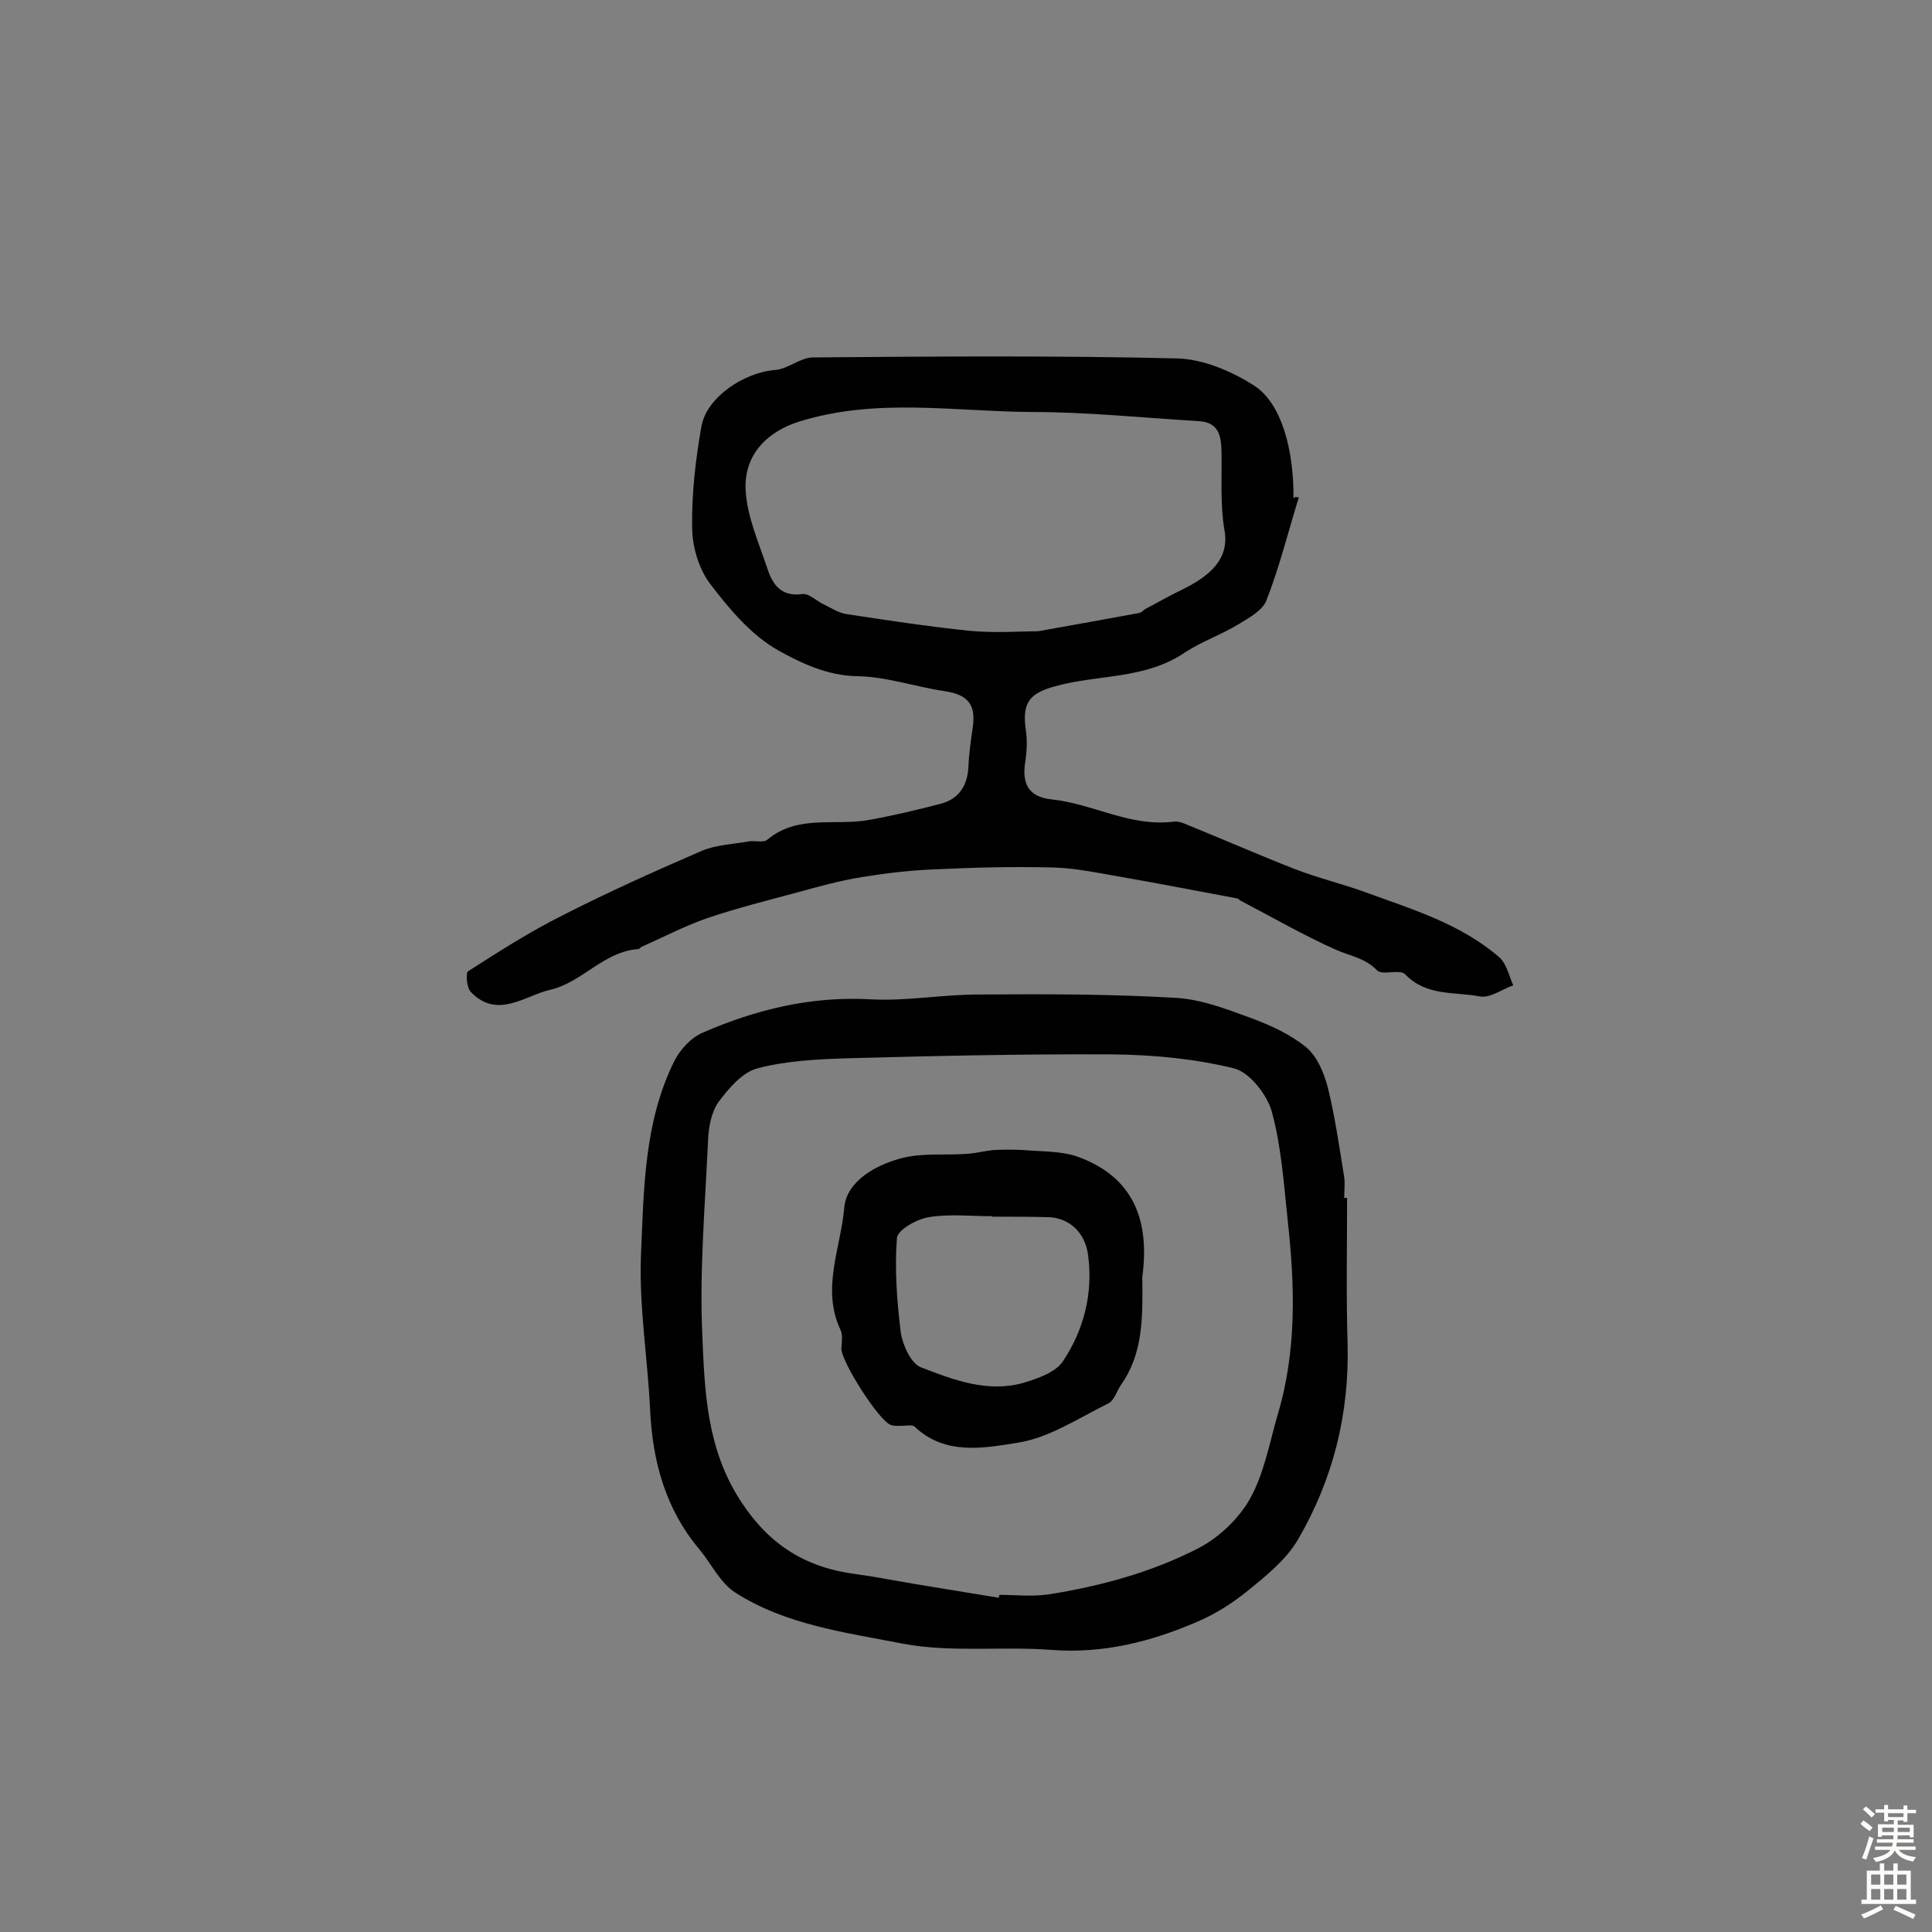<svg enable-background="new 0 0 400 400" viewBox="0 0 400 400" xmlns="http://www.w3.org/2000/svg"><rect x="0" y="0" width="400" height="400" fill="#808080" stroke="none"/><g fill="#010102"><path d="m268.9 103c-2.2 7.1-4 14.4-6.7 21.3-.8 2.1-3.6 3.6-5.7 4.9-3.6 2.2-7.7 3.6-11.2 5.9-8.2 5.6-18 4.5-26.9 7-5.5 1.5-6.8 3.6-6 9.2.3 2 .2 4.2-.1 6.2-.8 4.7.6 7.5 5.4 8 8.6.9 16.4 5.8 25.4 4.6.9-.1 1.9.3 2.8.7 7.4 3 14.7 6.2 22.1 9.1 4.9 1.9 10 3.1 14.9 4.9 9.6 3.5 19.5 6.5 27.4 13.3 1.6 1.3 2.1 3.9 3 5.9-2.3.8-4.8 2.7-6.9 2.3-5.3-1-11.1 0-15.5-4.6-1.1-1.1-4.7.3-5.8-.8-2.5-2.6-5.7-3-8.6-4.3-6.7-3-13.1-6.7-19.6-10.1-.3-.1-.5-.5-.8-.5-8.1-1.5-16.2-3.1-24.3-4.5-4.6-.8-9.3-1.8-13.9-1.9-8.2-.2-16.4 0-24.6.4-5 .2-10 .8-14.9 1.6-4.4.7-8.7 1.9-13.1 3.1-6.3 1.7-12.7 3.3-18.9 5.4-4.6 1.6-9 3.9-13.5 5.9-.3.1-.5.5-.8.5-7.1.5-11.6 6.9-18.1 8.4-5.3 1.2-11 6.2-16.5.5-.9-.9-1.1-4-.6-4.3 6.4-4.1 12.8-8.2 19.6-11.6 9.4-4.8 19-9.1 28.7-13.3 3-1.3 6.5-1.4 9.8-2 1.3-.2 3 .3 3.8-.3 6.3-5.3 13.9-2.9 20.9-4.1 5.1-.9 10.1-2.1 15.1-3.4 3.7-1 5.5-3.7 5.7-7.6.1-2.7.5-5.5.9-8.2.7-4.8-1.1-6.8-5.8-7.5-6.1-.9-12-3-18.1-3.1-6.2-.1-11.6-2.7-16.3-5.3-5.7-3.2-10.3-8.7-14.3-14-2.3-3.1-3.6-7.7-3.6-11.6-.1-6.9.7-13.9 1.9-20.7 1-6.1 8.8-11.3 15.3-11.8 2.6-.2 5.1-2.5 7.7-2.6 25.1-.2 50.2-.4 75.3.2 5.5.1 11.4 2.6 16.1 5.6 5.7 3.6 8.3 13.3 8.2 23.4.2-.4.7-.3 1.1-.2zm-54 27.7c7.9-1.4 14.5-2.6 21-3.8.4-.1.8-.5 1.2-.8 2.5-1.3 4.9-2.7 7.4-3.9 6.2-3 10.1-6.6 9-12.5-.9-5.3-.5-10.9-.6-16.3-.1-3.1-.5-5.9-4.6-6.2-11.6-.7-23.2-1.9-34.8-1.9-16-.1-32.1-3-48.1 2-6.3 2-11.6 6.7-11 14.6.4 5.3 2.7 10.5 4.4 15.6 1.1 3.4 2.8 6.1 7.3 5.5 1.4-.2 3 1.5 4.6 2.2 1.4.7 2.8 1.6 4.3 1.9 8.5 1.3 17.1 2.6 25.7 3.5 5.3.5 10.4.1 14.2.1z"/><path d="m278.9 248c0 10-.2 20.1.1 30.1.4 14.6-3 28.2-10.3 40.7-2.4 4.1-6.5 7.4-10.3 10.5-3.2 2.6-6.8 4.9-10.6 6.5-9.5 4.1-19.4 6.6-30 5.8-10.3-.8-20.9.6-30.9-1.3-11.8-2.3-24.3-3.9-34.7-10.6-3.1-2-4.9-5.9-7.3-8.8-7.1-8.4-9.8-18.3-10.3-29-.5-10.6-2.3-21.3-1.9-31.9.6-13.6.6-27.6 6.9-40.3 1.2-2.4 3.5-4.9 5.9-5.9 11-4.8 22.5-7.6 34.8-6.9 7.4.4 14.8-1 22.3-1 13.6-.1 27.3-.1 40.9.7 5.2.3 10.4 2.3 15.3 4.1 4.1 1.5 8.3 3.4 11.6 6.1 2.3 1.9 3.7 5.3 4.5 8.3 1.5 6.1 2.4 12.4 3.4 18.6.2 1.4 0 2.9 0 4.4 0-.1.3-.1.6-.1zm-72.1 82.8c0-.2.1-.4.1-.6 3.4 0 6.8.4 10.2-.1 10.8-1.7 21.4-4.6 31.1-9.6 4.2-2.2 8.3-6.1 10.6-10.2 2.9-5.2 4-11.4 5.7-17.3 4-13.3 3.6-26.8 2.1-40.4-.8-7.5-1.3-15.2-3.3-22.5-1-3.5-4.6-8.1-7.8-8.9-8.1-2-16.6-2.8-25-2.9-18.3-.1-36.6.3-54.9.8-6.3.2-12.8.5-18.8 2.1-3.1.8-5.9 4.1-8 6.9-1.5 2.1-2.1 5.2-2.2 7.9-.6 13.4-1.8 26.9-1.2 40.3.5 11.9.9 23.8 8.1 34.7 5.9 9 13.5 13.6 23.7 14.9 2.1.3 4.1.6 6.2 1 7.8 1.4 15.6 2.6 23.4 3.9z"/><path d="m236.5 264.4c.1 8.3.2 15.8-4.4 22.3-.9 1.3-1.4 3.3-2.7 3.9-6.1 3-12.2 7.1-18.7 8.1-6.9 1.1-15 2.7-21.3-3.3-.5-.5-1.8-.2-2.7-.2-.8 0-1.6.1-2.3-.2-2.4-.8-10.4-13.3-10.2-15.9.1-1.3.3-2.8-.2-3.8-4-8.5.1-17 .8-25.3.5-5.5 6.6-8.9 12.2-10.3 4.2-1 8.7-.5 13-.8 1.9-.1 3.8-.6 5.7-.8 2-.1 4.1-.1 6.1 0 3.6.3 7.4.2 10.8 1.2 12.6 4.3 15.4 14 13.9 25.1zm-31.1-12.5v-.1c-4.4 0-8.8-.5-13.1.2-2.5.4-6.4 2.6-6.6 4.3-.5 6.5 0 13.1.8 19.6.4 2.6 2.1 6.4 4.2 7.2 6.7 2.6 13.8 5.3 21.2 3.2 3-.9 6.7-2.2 8.2-4.5 4.3-6.5 6.2-13.9 5.2-21.8-.6-4.9-4-7.9-8.3-8-3.8-.1-7.7-.1-11.6-.1z"/></g><path d="m385.2 377.6.6-.7c.6.4 1.3.9 1.9 1.5l-.6.7c-.8-.5-1.4-1-1.9-1.5zm.3 7.1c.6-1.4 1.1-2.9 1.5-4.5.3.1.6.3.9.4-.5 1.4-1 2.9-1.5 4.4zm.2-10.1.6-.6c.7.5 1.3 1.1 1.9 1.6l-.7.7c-.6-.6-1.2-1.2-1.8-1.7zm8.4-.8h.8v.9h1.8v.7h-1.8v1.8h-.8v-.3h-1.2v.9h3.3v2.6h-.8v-.4h-2.5c0 .3 0 .6-.1.8h3.4v.7h-3.5c0 .3-.1.6-.1.8h4v.7h-3.5c.7.9 1.9 1.3 3.6 1.5-.2.2-.4.5-.6.9-1.9-.3-3.2-1.1-3.8-2.3-.5 1.1-1.8 2-3.9 2.4-.2-.3-.4-.5-.6-.8 1.9-.4 3.1-.9 3.6-1.7h-3.2v-.7h3.5c.1-.2.1-.5.2-.8h-3.3v-.7h3.4c0-.2 0-.5 0-.8h-2.4v.3h-.8v-2.6h3.3v-.9h-1.2v.3h-.8v-1.8h-1.8v-.7h1.8v-.9h.8v.9h3.2zm-4.4 5.5h2.4c0-.3 0-.6 0-.9h-2.4zm1.2-3.1h3.2v-.8h-3.2zm4.4 2.2h-2.4v.9h2.5v-.9z" fill="#fcfbfa"/><path d="m389.2 385.8h.9v1.5h1.9v-1.5h.9v1.5h2.7v6h1.1v.9h-11.3v-.9h1.1v-6h2.7zm.2 8.7.5.8c-1.2.6-2.5 1.3-4 1.9-.2-.3-.3-.6-.6-.8 1.6-.6 3-1.3 4.1-1.9zm-2-4.3h1.9v-2.1h-1.9zm0 3.1h1.9v-2.2h-1.9zm2.7-3.1h1.9v-2.1h-1.9zm0 3.1h1.9v-2.2h-1.9zm2.4 1.3c1.4.6 2.7 1.2 4.1 1.8l-.5.9c-1.5-.7-2.8-1.4-4.1-1.9zm2.2-6.5h-1.9v2.1h1.9zm-1.9 5.2h1.9v-2.2h-1.9z" fill="#fcfbfa"/></svg>